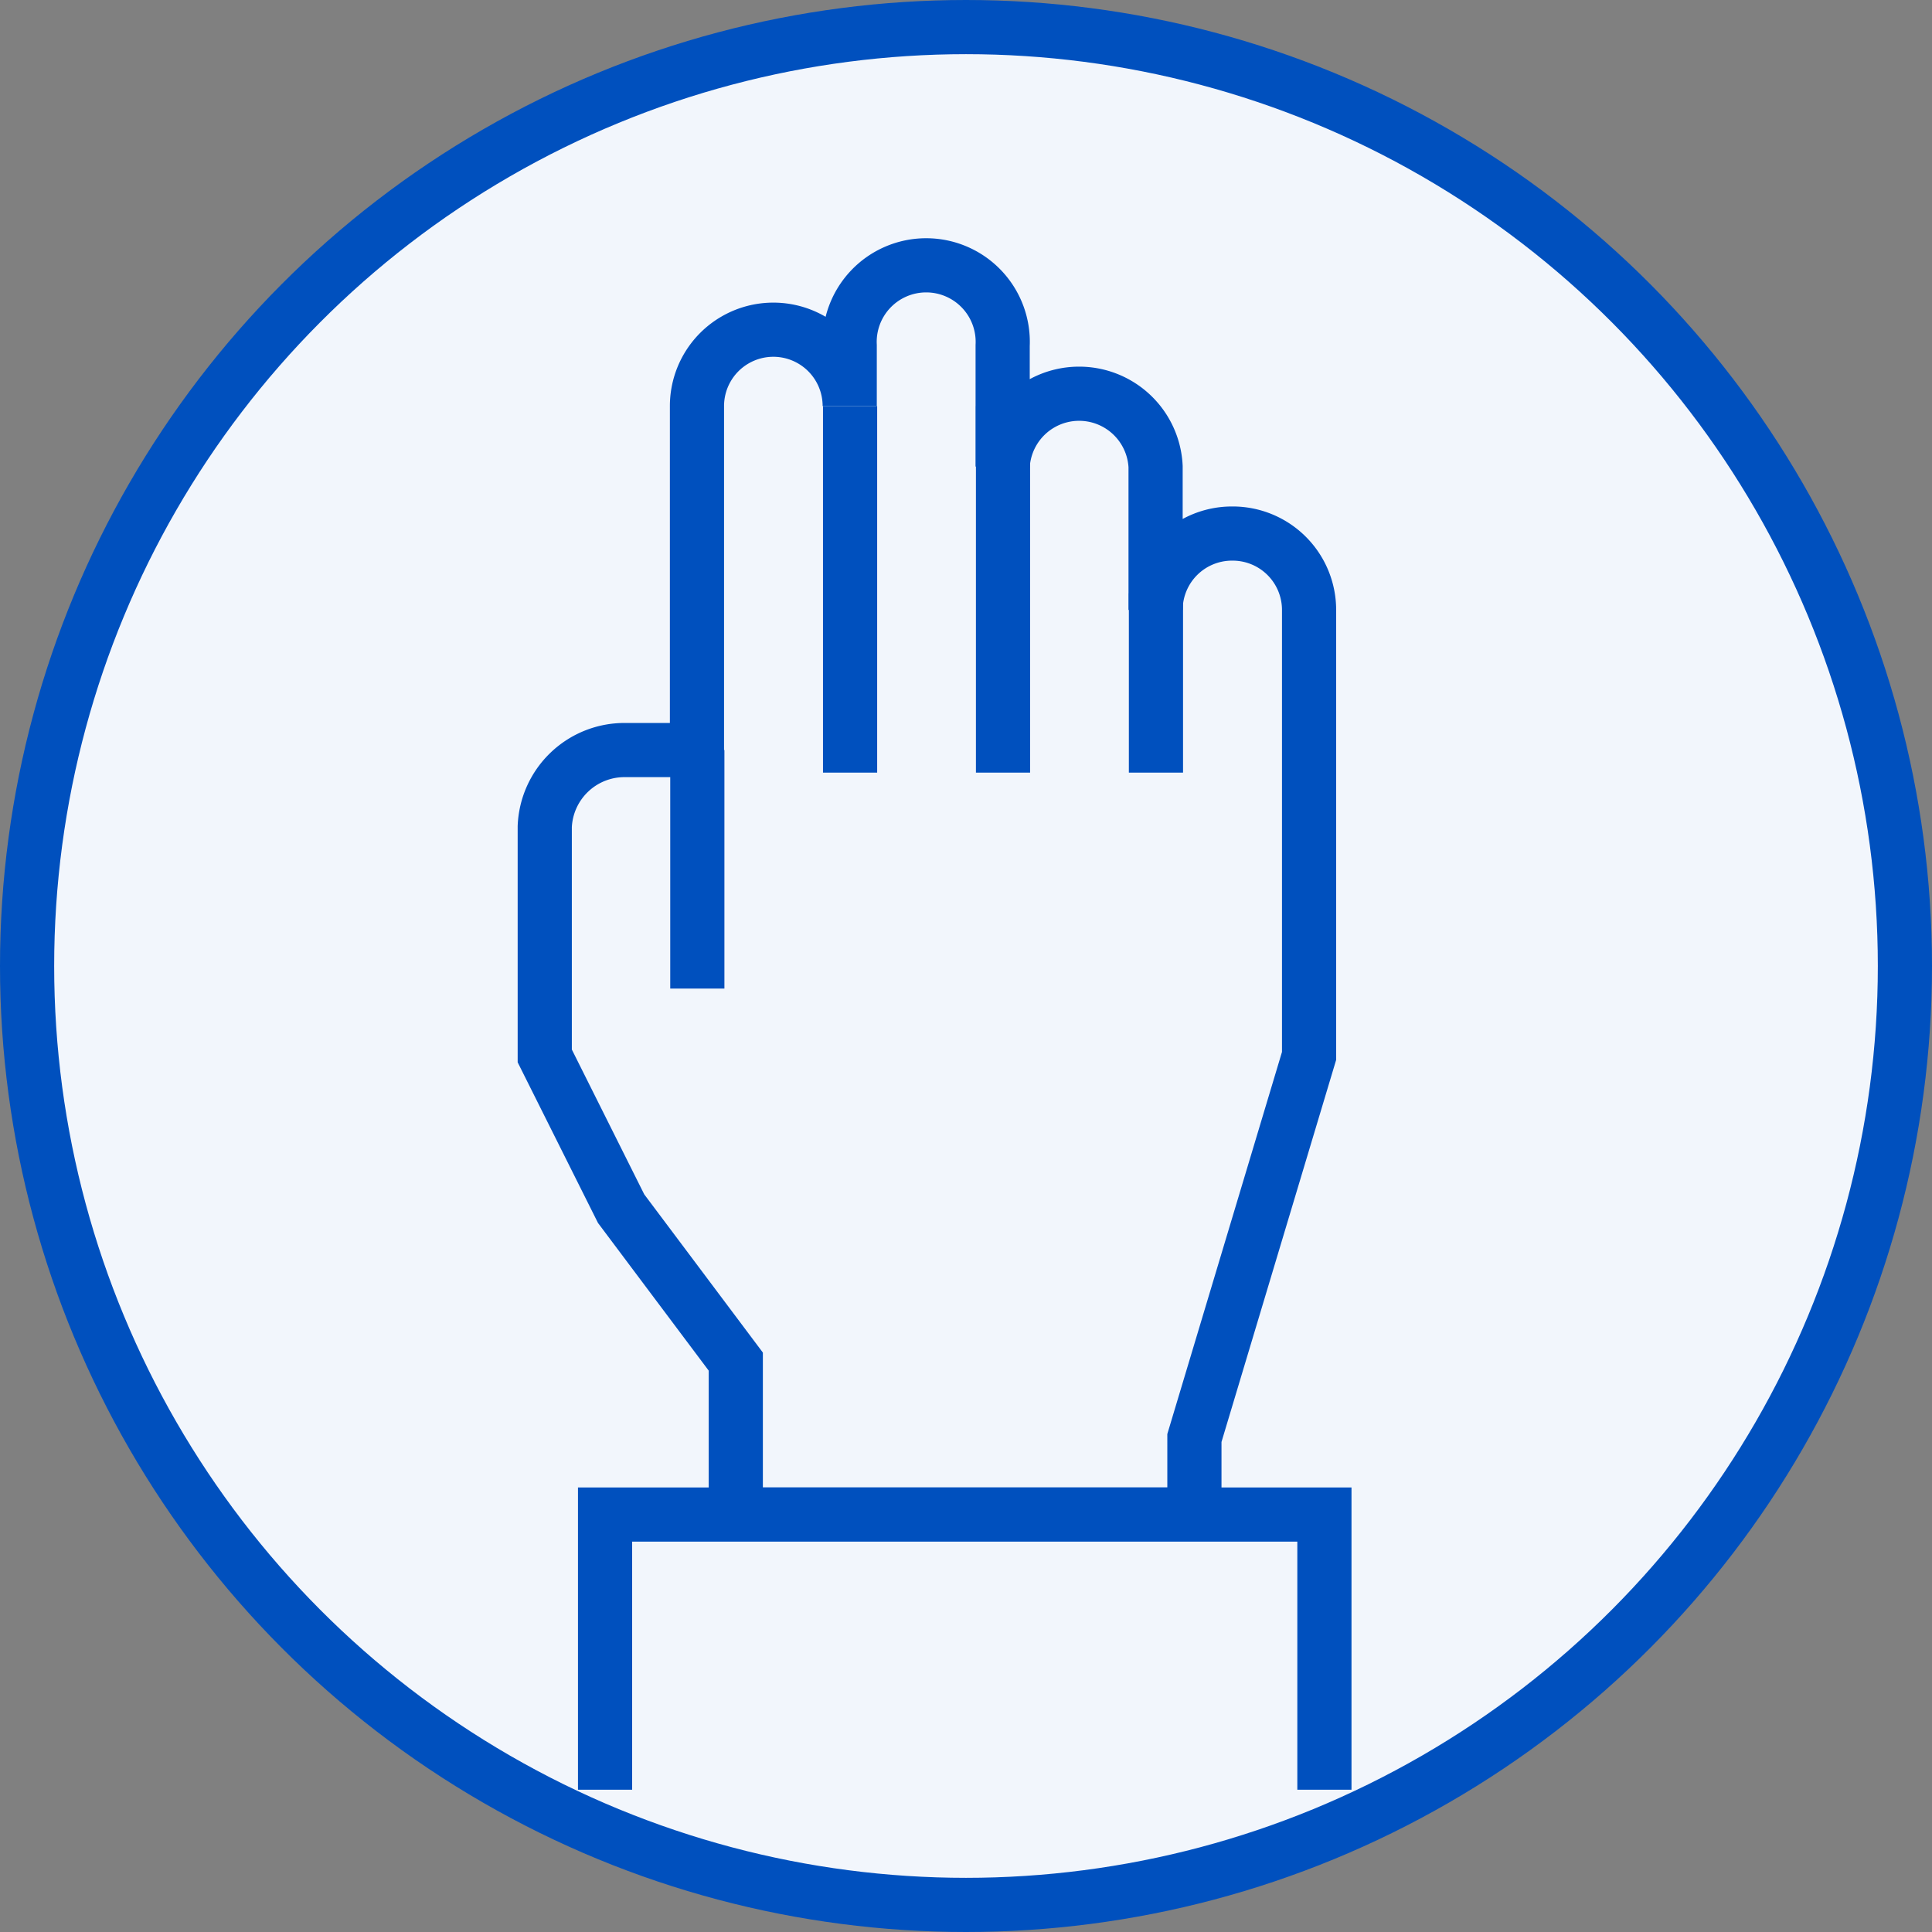 <svg xmlns="http://www.w3.org/2000/svg" viewBox="0 0 107 107"><rect x="0" y="0" width="107" height="107" fill="#808080" stroke="none"/><defs><style>.cls-1{fill:#f2f6fc;stroke:#0050be;stroke-miterlimit:10;stroke-width:3px;}</style></defs><g id="レイヤー_2" data-name="レイヤー 2"><g id="テキスト"><circle class="cls-1" cx="53.5" cy="53.5" r="52"/><path class="cls-1" d="M68.25,29.55A4.23,4.23,0,0,0,64,33.78V25.84a4.24,4.24,0,0,0-8.47,0v-6.7a4.24,4.24,0,1,0-8.47,0v3.35a4.23,4.23,0,1,0-8.46,0V41.54h-4a4.42,4.42,0,0,0-4.43,4.24v12.7l4.23,8.46,6.35,8.47v8.47h25.4V79.64l6.35-21.16V33.78A4.23,4.23,0,0,0,68.25,29.55Z"/><line class="cls-1" x1="47.08" y1="22.49" x2="47.08" y2="42.79"/><line class="cls-1" x1="55.55" y1="22.49" x2="55.55" y2="42.79"/><line class="cls-1" x1="64.02" y1="32.86" x2="64.02" y2="42.79"/><line class="cls-1" x1="38.62" y1="41.54" x2="38.62" y2="54.75"/><polyline class="cls-1" points="33.51 99.12 33.51 83.88 73.35 83.88 73.35 99.12"/></g></g></svg>